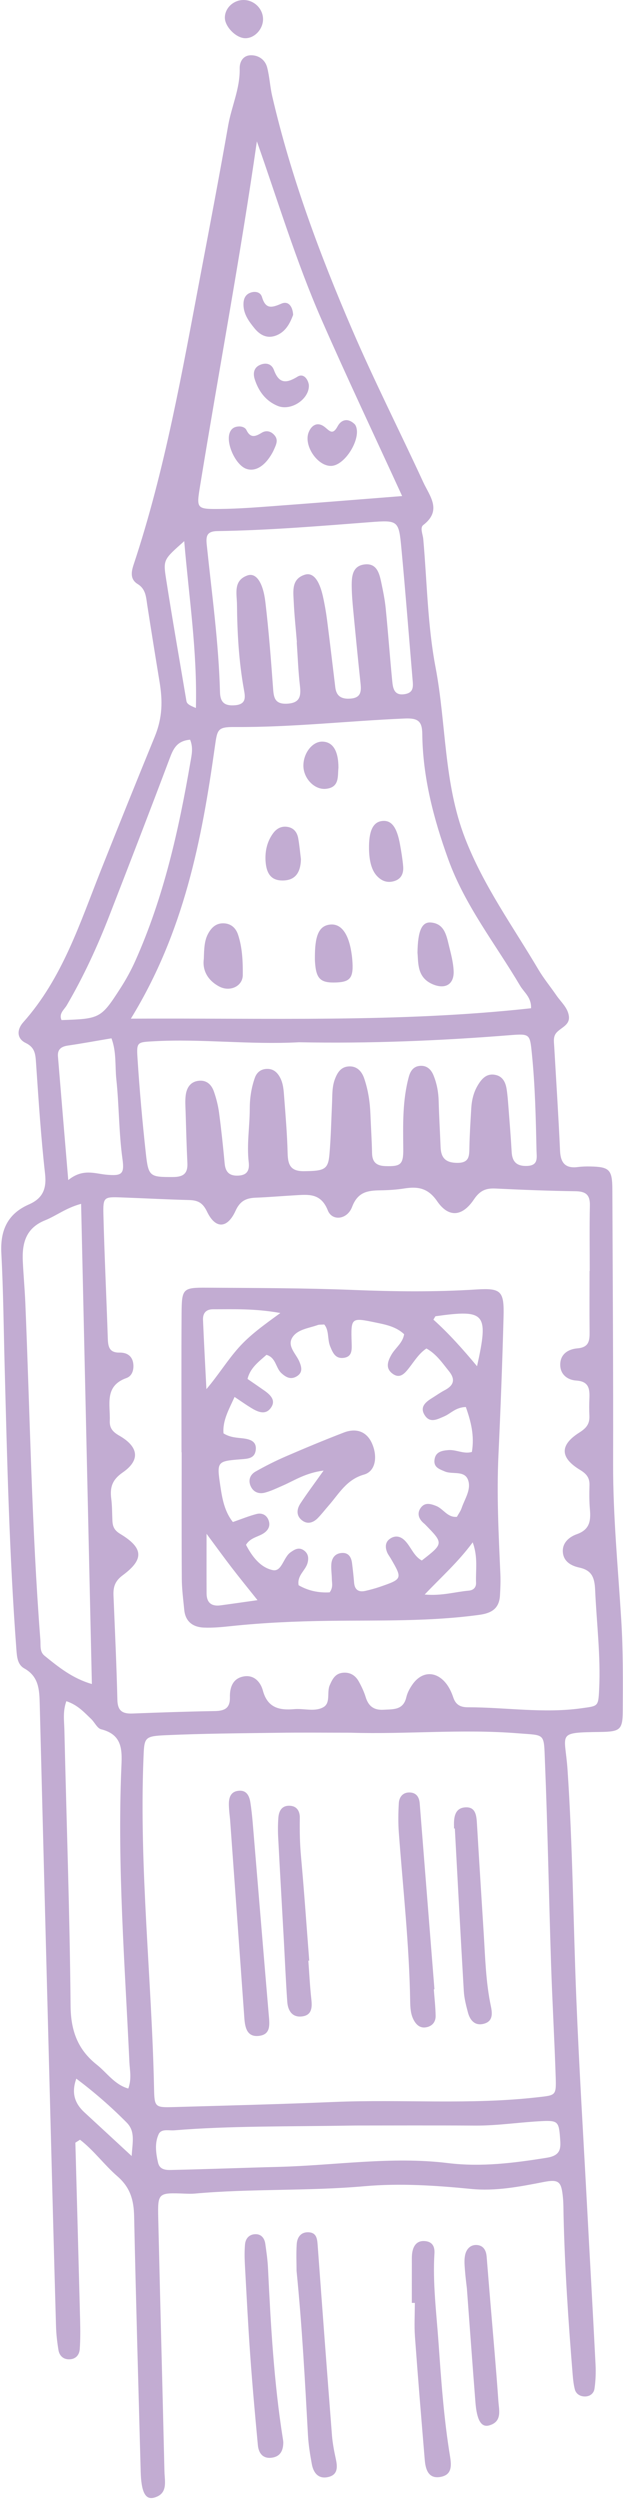<?xml version="1.0" encoding="UTF-8" standalone="no"?><svg xmlns="http://www.w3.org/2000/svg" xmlns:xlink="http://www.w3.org/1999/xlink" fill="#c2acd2" height="1027.7" preserveAspectRatio="xMidYMid meet" version="1" viewBox="-0.5 -0.0 256.4 1027.7" width="256.4" zoomAndPan="magnify"><g id="change1_1"><path d="M30.52,880.77c0.66,24.3,1.33,48.6,1.95,72.9c0.1,3.99,0.13,8-0.15,11.98c-0.19,2.6-1.9,4.29-4.67,4.17 c-2.27-0.09-3.73-1.62-4.08-3.73c-0.54-3.27-0.93-6.6-1.02-9.91c-0.81-28.31-1.54-56.62-2.28-84.93 c-1.49-56.96-2.98-113.91-4.42-170.87c-0.15-5.78-0.37-11.23-6.36-14.56c-2.85-1.59-3.02-4.83-3.26-7.94 c-2.9-38.88-3.81-77.83-4.83-116.78c-0.4-15.32-0.54-30.65-1.35-45.95c-0.5-9.4,2.57-16.21,11.32-20.04 c5.66-2.48,7.38-6.33,6.67-12.63c-1.71-15.22-2.68-30.52-3.73-45.8c-0.24-3.48-0.48-6.14-4.26-7.97c-3.79-1.84-3.58-5.58-1.02-8.45 c16.19-18.14,23.37-40.85,32.09-62.78c7.26-18.25,14.61-36.47,22.05-54.63c3.28-8.02,3.26-14.84,2-22.52 c-1.73-10.51-3.42-21.03-5.06-31.56c-0.51-3.29-0.57-6.61-3.95-8.69c-3.22-1.98-2.63-5.1-1.65-8.04 c12.97-39,19.98-79.37,27.62-119.59c3.85-20.28,7.71-40.56,11.28-60.89c1.38-7.83,4.92-15.2,4.73-23.36 c-0.07-2.94,1.5-5.46,4.62-5.49c3.18-0.04,5.88,1.85,6.7,5.04c0.99,3.84,1.17,7.89,2.07,11.77c7.71,33.21,19.56,65.04,33.02,96.24 c9.1,21.09,19.53,41.6,29.15,62.46c2.61,5.66,7.86,11.56,0.01,17.59c-1.48,1.14-0.18,3.82-0.01,5.78 c1.56,17.58,1.76,35.43,5.05,52.69c4.45,23.36,3.32,47.53,12.16,70.31c7.58,19.54,19.68,36.21,30.16,53.93 c2.2,3.72,4.98,7.08,7.43,10.65c1.87,2.72,4.63,5.01,5.12,8.45c0.53,3.73-3.15,4.7-5.06,6.83c-1.48,1.66-1.08,3.72-0.97,5.7 c0.82,14.3,1.76,28.59,2.4,42.9c0.23,5.07,2.27,7.34,7.39,6.67c1.65-0.22,3.33-0.26,4.99-0.23c7.94,0.15,9.12,1.29,9.15,9.38 c0.15,37.66,0.4,75.31,0.31,112.97c-0.05,21.36,2.02,42.59,3.34,63.86c0.79,12.67,0.7,25.3,0.62,37.95 c-0.05,7.39-1.2,8.17-9.08,8.29c-18.53,0.26-14.67,0.29-13.64,15.48c2.12,31.26,2.35,62.58,3.61,93.87 c1.15,28.62,2.92,57.21,4.44,85.82c1.15,21.62,2.39,43.24,3.48,64.86c0.17,3.3,0.04,6.66-0.43,9.93c-0.31,2.14-2.15,3.37-4.4,3.18 c-1.74-0.14-3.23-1.14-3.69-2.88c-0.5-1.91-0.72-3.92-0.88-5.9c-1.78-21.92-3.27-43.85-3.77-65.85c-0.05-2.33-0.02-4.67-0.24-6.99 c-0.64-6.71-1.58-7.77-8.06-6.5c-9.85,1.92-19.68,3.82-29.73,2.83c-14.61-1.43-29.28-2.41-43.89-1.12 c-23.26,2.06-46.63,0.94-69.87,3.03c-1.32,0.12-2.67,0.07-4,0.02c-11.12-0.42-11.26-0.43-11.01,10.29 c0.8,34.64,1.74,69.27,2.55,103.91c0.1,4.14,1.55,9.22-4.32,10.78c-3.61,0.96-5.24-2.47-5.46-10.74 c-0.93-34.97-1.96-69.94-2.7-104.92c-0.14-6.62-1.54-11.81-6.91-16.47c-5.39-4.67-9.67-10.63-15.36-15.01 C31.83,879.94,31.18,880.36,30.52,880.77z M242.13,522.47c0.03,0,0.06,0,0.08,0c0-8.99-0.14-17.99,0.06-26.98 c0.09-4.35-1.69-5.76-5.91-5.82c-10.99-0.15-21.98-0.58-32.95-1.11c-3.97-0.19-6.41,0.84-8.86,4.48 c-4.82,7.16-10.45,7.56-15.13,0.75c-3.73-5.43-7.89-6.14-13.49-5.26c-3.28,0.52-6.63,0.72-9.96,0.77 c-5.2,0.07-9.24,0.68-11.56,6.81c-2,5.28-8.21,5.95-9.99,1.46c-2.89-7.28-8.05-6.54-13.64-6.22c-5.32,0.3-10.63,0.77-15.95,0.97 c-3.95,0.15-6.5,1.24-8.39,5.4c-3.36,7.38-8.28,7.55-11.72,0.37c-1.82-3.79-3.86-4.71-7.49-4.8c-9.32-0.24-18.63-0.75-27.95-1.08 c-7.02-0.25-7.4-0.13-7.22,7.13c0.43,16.98,1.25,33.95,1.81,50.93c0.11,3.38,0.66,5.81,4.86,5.73c2.9-0.05,5.22,1.3,5.62,4.53 c0.31,2.5-0.44,5.08-2.79,5.92c-9.25,3.29-6.61,10.96-6.88,17.61c-0.12,2.98,1.21,4.54,3.94,6.1c7.99,4.59,8.67,10.07,1.4,15.1 c-4.39,3.03-5.33,6.18-4.73,10.82c0.38,2.96,0.33,5.98,0.47,8.98c0.11,2.38,0.72,3.96,3.2,5.46c9.57,5.76,9.94,10.43,1.06,17 c-3.28,2.43-3.95,4.9-3.81,8.36c0.58,14.31,1.26,28.62,1.6,42.93c0.11,4.51,2.16,5.7,6.17,5.55c11.32-0.43,22.64-0.82,33.96-1.01 c3.99-0.07,6.28-1.16,6.18-5.66c-0.09-3.87,1.05-7.59,5.38-8.52c4.41-0.95,7.21,2.14,8.18,5.73c1.93,7.13,6.74,8.2,12.95,7.66 c3.95-0.35,8.27,1.16,11.81-0.72c3.3-1.74,1.45-6.11,2.76-9.11c1.13-2.59,2.3-4.83,5.43-5.13c3-0.29,5.18,1.14,6.56,3.64 c1.12,2.03,2.13,4.17,2.81,6.38c1.14,3.74,3.39,5.42,7.34,5.19c4.01-0.24,8.14,0.23,9.39-5.17c0.44-1.89,1.47-3.76,2.61-5.35 c3.73-5.2,9.3-5.52,13.46-0.66c1.47,1.72,2.52,3.94,3.24,6.1c1.02,3.07,2.98,4.06,6,4.06c15.62,0,31.2,2.61,46.88,0.39 c6.72-0.95,6.81-0.57,7.16-7.7c0.68-13.69-1.05-27.27-1.65-40.9c-0.22-5.04-1.3-8.08-6.51-9.21c-3.34-0.72-6.49-2.44-6.78-6.36 c-0.28-3.93,2.74-6.3,5.77-7.37c5.33-1.88,5.78-5.55,5.37-10.19c-0.29-3.31-0.26-6.66-0.17-9.99c0.08-3.02-1.26-4.65-3.87-6.23 c-8.27-5-8.5-10.19-0.3-15.37c3.02-1.91,4.28-3.65,4.13-6.93c-0.11-2.33-0.1-4.67,0-6.99c0.17-3.95-0.14-7.12-5.42-7.45 c-3.47-0.22-6.49-2.36-6.58-6.32c-0.11-4.53,3.27-6.6,7.1-6.92c4.76-0.4,5.02-3.18,4.98-6.79 C242.07,539.12,242.13,530.8,242.13,522.47z M143.8,712.25c-10,0-19.99-0.11-29.99,0.03c-15.32,0.21-30.65,0.3-45.95,0.99 c-9.14,0.41-8.97,0.89-9.32,9.66c-1.78,45.38,3.44,90.53,4.37,135.82c0.15,7.49,0.48,7.6,8.24,7.38 c21.98-0.63,43.96-1.18,65.93-2.1c27.94-1.16,55.96,1.26,83.85-1.95c7.26-0.83,7.52-0.6,7.27-8.23 c-0.51-15.65-1.41-31.28-1.92-46.93c-0.89-27.64-1.38-55.29-2.51-82.92c-0.48-11.8,0.26-10.6-11.03-11.5 C189.74,710.65,166.78,712.96,143.8,712.25z M53.36,418.73c56.14-0.32,110.5,1.68,164.7-4.28c0.18-4.46-2.88-6.51-4.51-9.26 c-10.15-17.16-22.7-32.94-29.57-51.96c-6.03-16.68-10.5-33.71-10.69-51.58c-0.06-5.15-1.72-6.53-7.19-6.3 c-23.28,0.99-46.48,3.65-69.83,3.5c-7.24-0.05-7.32,0.85-8.34,8.09C82.54,345.31,75.24,383.12,53.36,418.73z M122.6,428.43 c-20.54,1.1-40.16-1.52-59.82-0.4c-6.64,0.38-7.12,0.21-6.71,6.62c0.85,13.28,2.03,26.55,3.49,39.78c1.02,9.29,1.76,9.42,11.13,9.4 c4.26-0.01,6.14-1.43,5.93-5.75c-0.34-6.99-0.52-13.98-0.73-20.97c-0.07-2.32-0.26-4.68,0.05-6.96c0.43-3.21,2.09-5.68,5.68-5.91 c3.13-0.2,5,1.81,5.92,4.46c0.98,2.82,1.73,5.77,2.12,8.72c0.92,6.93,1.66,13.88,2.3,20.84c0.35,3.76,2.16,5.24,5.89,4.97 c3.65-0.27,4.35-2.51,4.01-5.49c-0.85-7.34,0.42-14.63,0.43-21.96c0-4.34,0.64-8.65,2.1-12.76c0.86-2.41,2.75-3.73,5.38-3.64 c2.17,0.08,3.66,1.28,4.76,3.13c1.6,2.7,1.71,5.73,1.94,8.7c0.59,7.63,1.22,15.27,1.41,22.92c0.12,4.76,1.25,7.37,6.77,7.3 c8.32-0.1,9.9-0.64,10.44-6.96c0.6-6.96,0.74-13.97,1.06-20.95c0.15-3.32-0.04-6.65,1.16-9.87c0.99-2.64,2.37-4.93,5.38-5.26 c3.56-0.39,5.68,1.91,6.69,4.88c1.62,4.73,2.38,9.68,2.57,14.71c0.2,5.33,0.57,10.65,0.67,15.97c0.07,3.77,1.79,5.27,5.52,5.39 c6.29,0.2,7.39-0.68,7.33-7.03c-0.1-10-0.37-20,2.31-29.78c0.67-2.43,2.01-4.26,4.73-4.41c2.69-0.15,4.39,1.5,5.34,3.76 c1.42,3.4,2.09,6.98,2.19,10.7c0.16,6.33,0.54,12.65,0.79,18.97c0.17,4.41,2.08,6.42,6.81,6.46c5.11,0.05,4.98-2.91,5.05-6.46 c0.1-5.33,0.45-10.65,0.76-15.97c0.2-3.36,0.95-6.58,2.72-9.51c1.64-2.72,3.64-4.93,7.16-4.24c3.05,0.6,4.23,3.03,4.67,5.81 c0.37,2.3,0.54,4.63,0.72,6.95c0.48,6.31,1.01,12.61,1.36,18.93c0.23,4.16,2.21,5.92,6.36,5.75c4.74-0.19,3.93-3.46,3.86-6.4 c-0.28-13.32-0.57-26.64-1.92-39.91c-0.8-7.85-0.77-8.09-8.85-7.45C180.29,427.85,151.03,429,122.6,428.43z M165,203.91 c-11.42-24.89-22.66-48.57-33.18-72.56c-10.43-23.79-17.94-48.71-26.6-73.24c-6.82,47.48-15.66,94.27-23.31,141.25 c-1.59,9.77-1.76,9.96,8.28,9.85c7.65-0.08,15.29-0.69,22.92-1.26C130.01,206.7,146.89,205.33,165,203.91z M32.88,494.85 c-6.26,1.69-10.23,4.93-14.8,6.76c-7.99,3.2-9.55,9.47-9.19,16.94c0.27,5.65,0.79,11.29,1.03,16.94 c1.93,46.2,2.62,92.45,6.19,138.58c0.18,2.28-0.36,4.86,1.71,6.53c5.75,4.66,11.52,9.34,19.49,11.64 C35.82,626.19,34.36,561.07,32.88,494.85z M121.62,264.03c0.02,0,0.05,0,0.07-0.01c-0.46-5.64-1.07-11.27-1.32-16.92 c-0.19-4.25-0.92-9.12,4.58-10.86c3.34-1.06,5.92,2.12,7.43,8.81c0.73,3.24,1.3,6.53,1.73,9.82c1.19,9.23,2.26,18.48,3.39,27.72 c0.46,3.77,2.76,4.86,6.32,4.57c4.33-0.35,4.4-3.04,4.05-6.34c-1.06-9.92-2.03-19.85-2.98-29.79c-0.32-3.31-0.6-6.63-0.64-9.95 c-0.05-4.12,0.24-8.59,5.51-9.09c4.74-0.45,5.85,3.59,6.62,7.27c0.75,3.58,1.5,7.18,1.86,10.8c0.99,9.93,1.71,19.89,2.68,29.82 c0.29,3.01,0.77,6.22,5.24,5.44c3.84-0.66,3.34-3.46,3.12-6.14c-1.51-17.9-2.9-35.82-4.58-53.7c-1.08-11.56-1.28-11.73-12.95-10.83 c-20.9,1.61-41.8,3.35-62.77,3.66c-4.46,0.07-4.75,2.16-4.39,5.63c2.1,20.18,4.92,40.3,5.45,60.62c0.12,4.44,2.2,5.7,6.31,5.33 c4.77-0.43,4.02-3.72,3.51-6.57c-2.07-11.51-2.72-23.14-2.83-34.79c-0.04-4.46-1.64-9.88,4.3-11.99c3.5-1.24,6.42,2.72,7.39,10.97 c1.37,11.56,2.27,23.17,3.12,34.78c0.29,3.97,0.35,7.26,5.83,6.97c5.22-0.28,5.78-3.01,5.27-7.33 C122.25,276.01,122.04,270.01,121.62,264.03z M26.81,699.29c-1.51,4.27-0.91,7.94-0.82,11.54c0.88,37.91,2.22,75.82,2.56,113.73 c0.09,10.23,2.98,17.97,10.79,24.16c4.18,3.31,7.3,8.19,12.96,9.8c1.45-4.1,0.62-7.41,0.46-10.7 c-1.86-40.19-4.98-80.35-3.34-120.64c0.29-7.05,0.99-14.03-8.3-16.34c-1.62-0.4-2.66-2.86-4.1-4.23 C34.17,703.91,31.54,700.87,26.81,699.29z M145.74,873.72c-28.6,0.48-51.58,0.1-74.51,1.97c-2.23,0.18-5.32-0.77-6.42,1.58 c-1.72,3.67-1.15,7.85-0.26,11.71c0.79,3.44,4.12,3.03,6.63,2.98c14.3-0.31,28.6-0.88,42.91-1.24c23.26-0.59,46.48-4.41,69.78-1.56 c13.77,1.68,27.15-0.03,40.68-2.2c6-0.96,5.76-4.09,5.44-8.25c-0.48-6.39-0.93-7.1-7.06-6.82c-9.3,0.42-18.53,1.92-27.88,1.86 C176.73,873.63,158.42,873.72,145.74,873.72z M77.74,304.06c-5.61,0.49-7,3.95-8.49,7.91c-8.09,21.49-16.38,42.91-24.7,64.32 c-4.95,12.74-10.65,25.13-17.57,36.94c-1.07,1.83-3.37,3.39-2.15,6.09c15.79-0.52,16.23-0.68,24.2-13.05 c2.34-3.62,4.44-7.45,6.2-11.39c11.64-26.04,17.83-53.62,22.63-81.57C78.36,310.44,79.12,307.43,77.74,304.06z M27.59,485.08 c6.07-4.88,10.94-2.62,15.78-2.2c6.24,0.55,7.4-0.22,6.54-6.41c-1.52-10.89-1.37-21.88-2.53-32.78 c-0.59-5.52,0.11-11.23-2.01-16.88c-6.18,1.04-12.03,2.12-17.91,2.98c-2.75,0.4-4.35,1.55-4.11,4.46 C24.67,450.41,26.04,466.58,27.59,485.08z M80.12,291.03c0.6-23.37-2.85-45.36-4.8-68.58c-8.41,7.49-8.71,7.53-7.49,15.37 c2.61,16.78,5.57,33.51,8.38,50.26C76.39,289.15,77.02,289.79,80.12,291.03z M53.68,886.26c0.39-5.9,1.51-10.16-2.03-13.74 c-6.42-6.49-13.27-12.45-20.74-18.07c-2.13,5.9-0.63,10.22,3.38,13.9C40.31,873.88,46.3,879.45,53.68,886.26z"/><path d="M121.55,933.46c0-2.99-0.19-6.97,0.06-10.94c0.19-2.92,1.77-5.16,5.07-4.91c2.96,0.22,3.35,2.48,3.54,5.03 c1.91,26.16,3.87,52.32,5.91,78.48c0.26,3.29,0.91,6.57,1.61,9.8c0.7,3.22,0.78,6.3-3,7.25c-4.09,1.03-6.23-1.55-6.91-5.27 c-0.71-3.91-1.36-7.87-1.58-11.83C125.02,978.85,123.86,956.62,121.55,933.46z"/><path d="M168.99,946.63c0-5.32-0.01-10.63,0.01-15.95c0.01-1.65-0.09-3.34,0.2-4.95c0.53-2.95,2.19-4.9,5.48-4.48 c2.85,0.36,3.78,2.33,3.62,5c-0.76,12.33,0.83,24.56,1.69,36.82c1.09,15.58,2.18,31.17,4.72,46.59c0.69,4.2,0.69,7.68-3.94,8.51 c-4.9,0.87-6.12-2.99-6.45-6.9c-1.41-16.89-2.81-33.79-4.04-50.7c-0.34-4.62-0.05-9.29-0.05-13.94 C169.82,946.63,169.4,946.63,168.99,946.63z"/><path d="M116.09,1003.83c0.01,3.02-0.87,5.83-4.55,6.41c-3.79,0.6-5.6-1.78-5.91-5.12c-1.15-12.23-2.26-24.46-3.13-36.72 c-0.9-12.59-1.54-25.19-2.23-37.8c-0.14-2.65-0.16-5.32,0.06-7.96c0.22-2.65,1.91-4.34,4.58-4.25c2.25,0.07,3.48,1.8,3.78,3.95 c0.46,3.29,0.94,6.59,1.1,9.89c1.14,23.53,2.44,47.05,6.14,70.35C116,1002.93,116.03,1003.26,116.09,1003.83z"/><path d="M191.64,940.59c-0.12-1.06-0.56-4.35-0.81-7.65c-0.15-1.96-0.32-4.01,0.07-5.91c0.49-2.42,2.11-4.34,4.78-4.2 c2.7,0.14,3.89,2.13,4.1,4.74c0.5,6.27,1.02,12.54,1.54,18.81c1.12,13.53,2.35,27.05,3.29,40.6c0.26,3.72,1.65,8.45-3.74,10 c-3.33,0.96-5.13-2.11-5.71-9.56C193.99,972.55,192.92,957.69,191.64,940.59z"/><path d="M100.2,15.7c-3.75-0.21-8.21-4.85-8.16-8.5c0.05-3.95,3.58-7.23,7.76-7.2c4.46,0.03,8.13,3.82,7.95,8.2 C107.58,12.32,103.97,15.91,100.2,15.7z"/><path d="M74.2,596.97c0-18.96-0.09-37.92,0.03-56.88c0.07-10.48,0.4-10.85,10.62-10.77c19.96,0.14,39.93,0.12,59.86,0.92 c16.97,0.68,33.88,0.89,50.85-0.19c10.27-0.65,11.46,0.69,11.18,11.26c-0.5,18.95-1.22,37.89-2.1,56.82 c-0.76,16.32,0.07,32.59,0.79,48.87c0.13,2.97,0.01,5.96-0.17,8.93c-0.33,5.22-3.36,7.16-8.42,7.86 c-20.51,2.82-41.17,2.21-61.74,2.47c-13.67,0.17-27.23,0.76-40.79,2.2c-3.63,0.39-7.31,0.73-10.94,0.58 c-4.46-0.19-7.57-2.45-8.04-7.25c-0.42-4.3-0.99-8.6-1.01-12.91c-0.12-17.3-0.05-34.6-0.05-51.9 C74.25,596.97,74.22,596.97,74.2,596.97z M191.22,578.37c-4.19,0.1-6.21,2.7-8.91,3.85c-2.8,1.2-5.82,2.91-7.99-0.44 c-2.22-3.42,0.35-5.47,3.07-7.15c1.7-1.05,3.33-2.23,5.09-3.15c3.77-1.97,4.57-4.41,1.75-7.89c-2.72-3.36-5.12-6.99-9.23-9.28 c-3.1,2.05-4.97,5.23-7.21,8.07c-1.7,2.15-3.63,4.47-6.61,2.38c-3.17-2.23-2.16-5.18-0.55-7.95c1.63-2.81,4.63-4.77,5.19-8.37 c-3.34-3.14-7.6-3.95-11.82-4.82c-10.05-2.08-10.1-2.07-9.77,8.53c0.09,2.82,0.21,5.63-3.42,6.03c-3.31,0.36-4.37-2.13-5.44-4.77 c-1.19-2.93-0.35-6.56-2.44-8.97c-1.33,0.1-2.04,0.01-2.64,0.22c-3.73,1.35-8.4,1.74-10.51,5.19c-2.17,3.54,1.59,6.66,2.94,9.89 c0.99,2.37,1.42,4.55-1.18,6.07c-2.43,1.42-4.38,0.34-6.25-1.38c-2.35-2.16-2.19-6.37-6.12-7.51c-3.24,2.87-6.72,5.41-7.79,9.91 c2.39,1.65,4.58,3.15,6.76,4.67c2.6,1.82,5.14,4.11,2.77,7.3c-2.25,3.04-5.4,1.55-8.06-0.07c-2.14-1.3-4.19-2.76-6.81-4.5 c-2.4,5.29-4.99,9.76-4.55,14.98c2.9,1.78,5.61,1.73,8.23,2.07c2.86,0.38,5.47,1.26,5.03,4.8c-0.43,3.46-3.25,3.55-6.03,3.77 c-9.94,0.79-10.05,0.86-8.53,11.04c0.77,5.17,1.7,10.4,5.15,14.76c3.48-1.21,6.55-2.47,9.72-3.3c2.05-0.54,4.03,0.23,4.91,2.4 c0.84,2.07,0.26,3.85-1.56,5.24c-2.36,1.8-5.79,1.89-7.66,5.03c2.43,4.68,5.86,9.33,11.02,10.4c3.71,0.77,4.33-5.22,7.27-7.3 c1.69-1.2,3.4-2.26,5.44-0.88c1.94,1.31,2.15,3.26,1.57,5.32c-0.85,3.05-4.36,5.06-3.65,9.07c4.13,2.39,8.48,3.16,12.77,2.92 c1.5-2.04,0.94-3.74,0.91-5.35c-0.03-1.99-0.34-3.99-0.24-5.98c0.12-2.56,1.36-4.55,4.09-4.84c2.93-0.31,4.14,1.6,4.46,4.21 c0.33,2.64,0.63,5.29,0.84,7.94c0.24,3.03,1.89,4.05,4.69,3.41c1.94-0.45,3.87-0.96,5.75-1.6c9.49-3.26,9.51-3.35,4.66-11.69 c-0.5-0.86-1.15-1.66-1.52-2.58c-0.8-1.99-0.81-4.07,1.02-5.43c2.12-1.58,4.35-1.31,6.28,0.62c2.54,2.55,3.62,6.37,6.98,8.2 c9.02-7.01,9.02-7.01,1.32-14.86c-0.23-0.24-0.51-0.43-0.75-0.66c-1.98-1.82-2.57-4.05-0.95-6.21c1.69-2.25,3.99-1.61,6.33-0.68 c2.95,1.17,4.62,4.83,8.5,4.46c0.71-1.29,1.54-2.39,1.95-3.62c1.26-3.74,4-7.54,2.68-11.42c-1.43-4.2-6.39-2.25-9.6-3.61 c-2.24-0.95-4.57-1.68-4.27-4.64c0.35-3.41,2.95-3.94,5.8-4.15c3.16-0.24,6.28,1.74,9.61,0.77 C194.81,590.12,193.34,584.41,191.22,578.37z M84.45,571.02c5-5.89,8.6-11.82,13.26-17.04c4.54-5.09,10.06-9.1,17.18-14.25 c-10.69-1.91-19.23-1.53-27.74-1.54c-2.96,0-4.22,1.71-4.1,4.41C83.45,552.07,83.97,561.55,84.45,571.02z M105.48,657.76 c-3.59-4.5-7.14-8.85-10.56-13.29c-3.26-4.23-6.39-8.57-10.41-13.98c0,9.39-0.03,16.96,0.01,24.53c0.02,3.77,2.02,5.38,5.71,4.88 C95.74,659.16,101.24,658.36,105.48,657.76z M177.87,542.44c6.32,5.67,12.07,12.1,17.96,19.16c4.84-21.87,3.48-23.41-17.03-20.55 C178.59,541.09,178.44,541.58,177.87,542.44z M194.04,634c-6.02,8.16-12.82,14.14-19.76,21.45c7.11,0.63,12.57-1.12,18.14-1.6 c1.88-0.16,3.08-1.29,3-3.24C195.21,645.47,196.3,640.19,194.04,634z"/><path d="M94.19,747.94c-0.11-1.18-0.42-3.49-0.49-5.81c-0.08-2.81,0.45-5.56,3.82-5.99c3.42-0.44,4.61,2.01,5.04,4.87 c0.4,2.63,0.69,5.27,0.92,7.92c2.22,26.47,4.38,52.95,6.64,79.41c0.32,3.79,0.94,7.99-4.09,8.54c-4.86,0.54-5.69-3.39-5.97-7.33 C98.15,802.73,96.21,775.9,94.19,747.94z"/><path d="M178.04,817.73c0.27,3.64,0.69,7.27,0.75,10.92c0.04,2.65-1.58,4.4-4.21,4.74c-2.21,0.28-3.73-1.06-4.75-2.92 c-1.33-2.41-1.47-5.08-1.52-7.74c-0.37-23.26-2.96-46.38-4.68-69.55c-0.29-3.95-0.22-7.96,0-11.92c0.14-2.53,1.61-4.49,4.39-4.45 c2.73,0.04,4.01,1.79,4.22,4.51c2,25.47,4.04,50.93,6.06,76.4C178.22,817.71,178.13,817.72,178.04,817.73z"/><path d="M186.35,751.62c0-0.33,0.01-0.67,0-1c-0.12-3.54,0.33-7.34,4.5-7.68c4.55-0.38,4.76,3.54,4.96,7.01 c0.89,14.96,1.83,29.91,2.77,44.86c0.62,9.96,0.86,19.96,2.93,29.78c0.65,3.09,0.93,6.33-2.96,7.32c-3.61,0.92-5.62-1.45-6.47-4.67 c-0.77-2.89-1.53-5.85-1.7-8.81c-1.31-22.27-2.48-44.55-3.69-66.83C186.57,751.61,186.46,751.61,186.35,751.62z"/><path d="M126.4,805.96c0.4,5.3,0.65,10.61,1.24,15.89c0.37,3.3,0.22,6.39-3.58,6.99c-4.16,0.66-6.07-2.22-6.33-5.95 c-0.59-8.29-0.94-16.59-1.39-24.89c-0.79-14.27-1.62-28.55-2.36-42.82c-0.14-2.65-0.12-5.33,0.08-7.98 c0.23-2.94,1.54-5.19,4.95-4.91c2.93,0.24,3.92,2.55,3.88,4.96c-0.09,5.33,0.01,10.61,0.5,15.93c1.29,14.24,2.27,28.5,3.38,42.76 C126.64,805.94,126.52,805.95,126.4,805.96z"/><path d="M83.38,394.17c0.14-4.33,0.2-7.65,1.92-10.64c1.4-2.44,3.3-4.11,6.32-3.99c3.07,0.13,4.97,2.03,5.84,4.63 c1.8,5.38,2,11.1,1.96,16.67c-0.04,4.6-5.31,7-9.67,4.69C84.86,402.96,82.74,398.71,83.38,394.17z"/><path d="M129.11,392.09c0.15-8.02,1.95-11.54,6.17-12.03c4.46-0.52,7.56,3.45,8.82,11.3c0.16,0.98,0.29,1.97,0.37,2.96 c0.64,7.41-0.62,9.28-6.44,9.53c-6.72,0.29-8.5-1.45-8.91-8.77C129.06,394.09,129.11,393.09,129.11,392.09z"/><path d="M171.32,391.6c0.12-8.97,1.8-12.69,5.48-12.4c5.46,0.44,6.39,5.05,7.4,9.23c0.86,3.52,1.84,7.09,2,10.68 c0.25,5.48-3.38,7.65-8.49,5.54C171.07,401.89,171.71,395.9,171.32,391.6z"/><path d="M151.37,348.94c-0.11-7.24,1.57-10.93,5.24-11.44c3.93-0.55,6.23,2.38,7.54,9.74c0.52,2.91,1.01,5.84,1.27,8.79 c0.25,2.84-0.64,5.24-3.69,6.16c-2.81,0.85-5.16-0.02-7.12-2.13C152.53,357.83,151.45,354.14,151.37,348.94z"/><path d="M123.35,353.16c-0.13,5.99-2.7,8.8-7.64,8.78c-4.34-0.02-6.57-2.48-6.92-7.99c-0.25-4.07,0.61-7.96,3.04-11.33 c1.44-2,3.43-3.15,6.01-2.72c2.67,0.45,3.99,2.32,4.41,4.77C122.77,347.63,123.03,350.61,123.35,353.16z"/><path d="M138.79,315.6c-0.38,3.4,0.56,8.08-5.17,8.66c-4.76,0.48-9.28-4.36-9.26-9.56c0.02-5.21,3.75-9.93,7.8-9.85 C136.46,304.93,138.79,308.57,138.79,315.6z"/><path d="M135.79,191.52c-5.6,0.15-11.4-8.34-9.27-13.79c1.11-2.85,3.48-4.39,6.24-2.48c2.2,1.52,3.48,4.09,5.71-0.05 c1.37-2.55,3.94-3.49,6.63-1.17c0.25,0.21,0.51,0.44,0.66,0.72C148.58,179.74,141.66,191.37,135.79,191.52z"/><path d="M126.61,158.15c0.43,5.76-7.26,10.99-12.82,8.71c-4.91-2.01-7.87-6.01-9.45-10.94c-0.74-2.32-0.49-4.77,2.16-5.92 c2.47-1.08,4.8-0.47,5.75,2.12c2.09,5.64,5.05,5.57,9.73,2.69C124.3,153.38,126.18,155.65,126.61,158.15z"/><path d="M97.42,175.33c1.44-0.18,2.96,0.33,3.49,1.42c1.69,3.49,3.71,2.72,6.3,1.14c1.86-1.13,3.82-0.68,5.3,1.07 c1.58,1.87,0.68,3.71-0.12,5.54c-0.26,0.61-0.55,1.21-0.87,1.78c-3.1,5.48-7.18,7.85-10.9,6.34c-4.13-1.68-8-9.95-6.7-14.36 C94.44,176.51,95.58,175.5,97.42,175.33z"/><path d="M120.14,129.43c-1.35,3.65-3.2,7.15-7.27,8.58c-3.57,1.25-6.41-0.33-8.66-3.09c-2.3-2.83-4.46-5.78-4.51-9.63 c-0.03-2.04,0.5-3.99,2.62-4.88c2.09-0.88,4.37-0.4,4.99,1.66c1.5,5.02,3.9,4.53,7.96,2.76 C118.27,123.52,119.98,126.09,120.14,129.43z"/><path d="M132.68,604.49c-7.62,1.02-12.03,4.11-16.83,6.19c-2.42,1.05-4.83,2.24-7.37,2.9c-2.42,0.63-4.7-0.19-5.81-2.66 c-1.13-2.5-0.21-4.77,1.98-6.01c4.02-2.28,8.18-4.38,12.43-6.22c7.91-3.42,15.86-6.73,23.9-9.82c5.3-2.04,9.47-0.28,11.57,4.36 c2.44,5.4,1.59,11.54-3.21,12.9c-7.23,2.05-10.27,7.83-14.53,12.69c-1.53,1.75-2.94,3.6-4.56,5.25c-1.79,1.81-4.1,2.6-6.28,1.02 c-2.63-1.89-2.43-4.65-0.83-7.08C125.84,613.89,128.81,609.93,132.68,604.49z"/></g></svg>